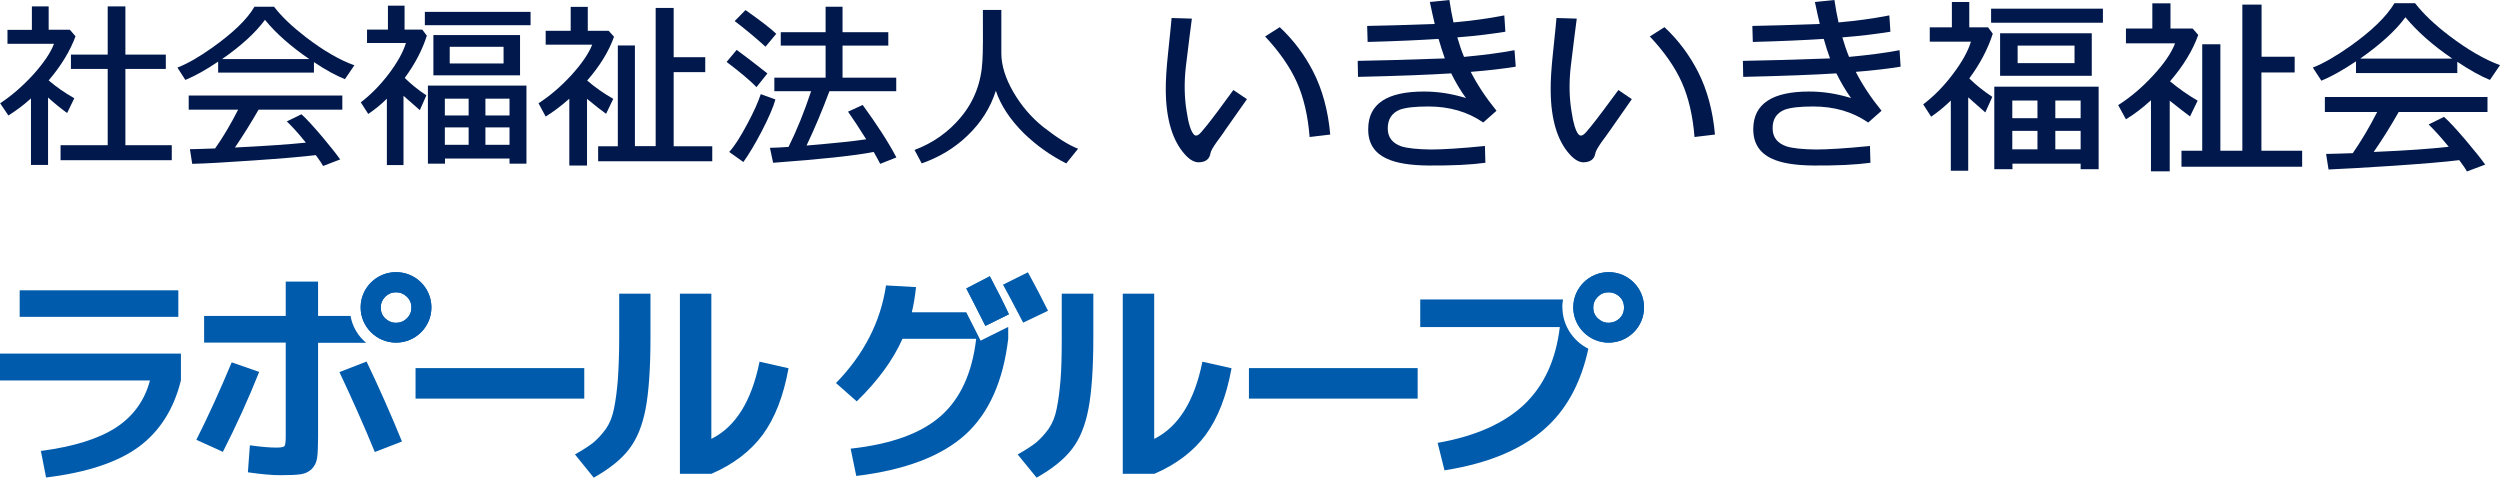 <?xml version="1.0" encoding="UTF-8"?>
<svg id="_レイヤー_2" data-name="レイヤー 2" xmlns="http://www.w3.org/2000/svg" viewBox="0 0 163.88 31.31">
  <defs>
    <style>
      .cls-1 {
        fill: #005bac;
      }

      .cls-1, .cls-2 {
        stroke-width: 0px;
      }

      .cls-2 {
        fill: #00184c;
      }
    </style>
  </defs>
  <g id="_レイヤー_1-2" data-name="レイヤー 1">
    <g>
      <g>
        <path class="cls-2" d="M3.14,10.81h-1.11v-4.36c-.49.45-.99.81-1.48,1.12l-.54-.8c.76-.5,1.48-1.13,2.17-1.88.68-.76,1.14-1.43,1.36-2.02H.49v-.91h1.6V.42h1.1v1.53h1.39l.37.43c-.35.95-.93,1.92-1.76,2.89.49.42,1.04.81,1.68,1.17l-.47.97c-.45-.33-.87-.67-1.25-1.02v4.43ZM7.06,9.52v-5h-2.41v-.94h2.41V.42h1.16v3.16h2.65v.94h-2.65v5h3.04v.98H3.97v-.98h3.09Z"/>
        <path class="cls-2" d="M17.97.45c.5.65,1.2,1.31,2.11,2.01,1.13.86,2.17,1.47,3.15,1.82l-.62.91c-.59-.24-1.26-.6-2.03-1.12v.69h-6.28v-.72c-.8.54-1.52.94-2.15,1.2l-.52-.81c.67-.26,1.43-.7,2.29-1.31,1.36-.97,2.28-1.85,2.76-2.68h1.29ZM20.68,10.17c-.82.1-2.18.22-4.1.35-1.75.12-3.07.2-3.98.22l-.15-.96c.4,0,.95-.03,1.65-.05.52-.73,1.02-1.58,1.51-2.54h-3.24v-.93h10.07v.93h-5.49c-.5.87-1.02,1.7-1.55,2.48,2.03-.1,3.59-.21,4.65-.32-.53-.66-.95-1.11-1.25-1.39l.96-.47c.31.27.76.77,1.36,1.47.55.66.94,1.15,1.18,1.49l-1.12.43c-.08-.15-.24-.39-.47-.7ZM20.27,3.87c-1.22-.84-2.19-1.69-2.9-2.57-.61.83-1.54,1.69-2.81,2.57h5.71Z"/>
        <path class="cls-2" d="M25.36,10.82v-4.35c-.39.39-.81.72-1.22,1l-.49-.76c.65-.5,1.26-1.11,1.83-1.86.56-.74.94-1.42,1.13-2.03h-2.55v-.88h1.37V.37h1.09v1.57h1.16l.3.4c-.3.94-.78,1.86-1.45,2.77.41.4.87.78,1.42,1.14l-.43.97c-.22-.19-.57-.5-1.07-.94v4.54h-1.08ZM27.85,1.65v-.87h6.93v.87h-6.93ZM33.4,10.39h-4.23v.34h-1.12v-5.12h6.46v5.12h-1.11v-.34ZM28.41,4.94v-2.64h5.68v2.64h-5.68ZM30.72,7.57v-1.1h-1.56v1.1h1.56ZM30.72,9.49v-1.14h-1.56v1.14h1.56ZM33.01,3.07h-3.53v1.09h3.53v-1.09ZM31.82,6.47v1.1h1.58v-1.1h-1.58ZM31.82,8.35v1.14h1.58v-1.14h-1.58Z"/>
        <path class="cls-2" d="M37.32,10.86v-4.39c-.51.45-1.03.85-1.55,1.17l-.47-.87c.76-.49,1.48-1.11,2.16-1.85.68-.75,1.13-1.41,1.36-1.99h-3.05v-.91h1.64V.45h1.12v1.57h1.37l.35.39c-.34.96-.93,1.92-1.76,2.87.51.44,1.08.84,1.71,1.2l-.47.98c-.29-.21-.71-.53-1.25-.98v4.37h-1.15ZM44.16,3.75h2.07v.98h-2.07v4.86h2.53v.98h-7.48v-.98h1.29V2.98h1.12v6.6h1.36V.52h1.18v3.23Z"/>
        <path class="cls-2" d="M50.3,4.82l-.71.89c-.4-.41-1.04-.96-1.96-1.65l.66-.79c.52.38,1.19.89,2.01,1.54ZM50.83,6.52c-.14.51-.44,1.2-.89,2.07-.43.83-.84,1.51-1.21,2.03l-.93-.66c.33-.35.72-.96,1.19-1.84.43-.8.72-1.46.88-1.95l.96.35ZM50.88,2.22l-.7.84c-.72-.65-1.39-1.2-2.02-1.68l.71-.72c.99.7,1.67,1.22,2.02,1.56ZM57.28,9.96c-1.28.25-3.49.48-6.6.71l-.21-.98c.32,0,.72-.03,1.22-.06.54-1.08,1.03-2.3,1.48-3.65h-2.41v-.89h3.36v-2.1h-2.94v-.88h2.94V.44h1.11v1.67h3v.88h-3v2.1h3.52v.89h-4.38c-.49,1.31-.99,2.49-1.5,3.56,1.77-.15,3.07-.28,3.91-.41-.45-.72-.85-1.33-1.19-1.81l.96-.44c.93,1.28,1.67,2.41,2.21,3.44l-1.06.42c-.11-.2-.24-.46-.42-.77Z"/>
        <path class="cls-2" d="M69.89,10.71c-1.03-.52-1.94-1.17-2.76-1.96-.91-.9-1.53-1.84-1.85-2.8-.36,1.13-.98,2.1-1.86,2.94-.84.81-1.85,1.42-3,1.82l-.47-.88c1.22-.46,2.23-1.18,3.03-2.14.88-1.05,1.35-2.29,1.42-3.71.04-.61.04-1.72.03-3.33h1.21v2.84c0,.78.26,1.63.78,2.53.52.9,1.18,1.68,2,2.33.89.69,1.63,1.16,2.25,1.4l-.78.97Z"/>
      </g>
      <g>
        <path class="cls-2" d="M80.27,8.6c-.17.25-.35.49-.52.72-.25.35-.38.59-.4.72-.06.39-.32.59-.77.6-.29,0-.59-.16-.91-.52-.8-.89-1.23-2.28-1.25-4.15-.01-.64.04-1.47.15-2.49.14-1.35.22-2.12.23-2.3l1.33.04c-.07.51-.2,1.54-.39,3.11-.12,1.03-.11,2.04.05,2.99.11.76.27,1.26.45,1.47.08.11.18.13.31.05.09-.05.28-.26.57-.63.38-.47.95-1.24,1.73-2.31l.89.6c-.05.06-.54.76-1.47,2.09ZM85.85,9c-.11-1.41-.39-2.6-.83-3.59-.44-.99-1.14-2-2.09-3.02l.96-.61c.92.86,1.64,1.84,2.19,2.91.61,1.19.98,2.57,1.12,4.13l-1.34.16Z"/>
        <path class="cls-2" d="M97.23,8.03c-1.03-.71-2.23-1.05-3.6-1.05-.86,0-1.48.07-1.87.21-.53.22-.79.63-.79,1.23,0,.58.3.97.91,1.18.4.12,1.04.19,1.92.2.75,0,1.93-.07,3.54-.23l.03,1.1c-.95.13-2.19.19-3.71.18-1.23-.01-2.15-.16-2.77-.46-.82-.38-1.22-1.03-1.2-1.96.01-1.62,1.23-2.43,3.65-2.43.92,0,1.83.14,2.76.43-.37-.5-.69-1.05-.97-1.62-1.44.09-3.48.17-6.11.23l-.02-1.05c1.27-.02,3.17-.07,5.71-.16-.14-.41-.28-.83-.41-1.28-1.23.08-2.78.15-4.65.2l-.03-1.05c.98-.01,2.45-.06,4.43-.13-.09-.38-.2-.85-.32-1.44l1.28-.13c.08.54.17,1.03.27,1.47,1.14-.1,2.25-.25,3.33-.46l.07,1.07c-.94.15-1.98.28-3.15.37.13.45.27.87.44,1.28,1.27-.12,2.38-.26,3.31-.44l.08,1.08c-.8.13-1.79.25-2.95.34.43.84.99,1.69,1.69,2.55l-.86.76Z"/>
        <path class="cls-2" d="M105.5,8.6c-.17.25-.35.49-.52.72-.24.35-.38.59-.4.72-.06.39-.32.59-.78.6-.27,0-.58-.16-.9-.52-.81-.89-1.23-2.28-1.25-4.15-.01-.64.04-1.47.15-2.49.14-1.35.22-2.12.23-2.3l1.33.04c-.07.51-.2,1.54-.39,3.11-.12,1.03-.11,2.04.05,2.99.11.76.27,1.26.44,1.47.08.11.19.13.32.05.09-.05.28-.26.57-.63.38-.47.95-1.24,1.74-2.31l.88.6c-.04.06-.53.76-1.46,2.09ZM111.08,9c-.11-1.41-.39-2.6-.83-3.59-.44-.99-1.14-2-2.1-3.02l.96-.61c.92.86,1.64,1.84,2.19,2.91.61,1.19.98,2.57,1.12,4.13l-1.34.16Z"/>
        <path class="cls-2" d="M122.46,8.03c-1.03-.71-2.23-1.05-3.6-1.05-.86,0-1.48.07-1.87.21-.54.22-.8.63-.79,1.23,0,.58.31.97.92,1.18.4.12,1.04.19,1.92.2.75,0,1.93-.07,3.54-.23l.03,1.1c-.95.13-2.19.19-3.71.18-1.23-.01-2.15-.16-2.77-.46-.81-.38-1.21-1.03-1.2-1.96.02-1.62,1.24-2.43,3.66-2.43.92,0,1.83.14,2.75.43-.36-.5-.68-1.05-.96-1.62-1.44.09-3.48.17-6.11.23l-.02-1.05c1.27-.02,3.17-.07,5.71-.16-.15-.41-.28-.83-.41-1.28-1.22.08-2.78.15-4.65.2l-.03-1.05c.98-.01,2.45-.06,4.42-.13-.09-.38-.2-.85-.32-1.44l1.28-.13c.08.54.17,1.03.27,1.47,1.14-.1,2.25-.25,3.33-.46l.07,1.07c-.94.15-1.98.28-3.15.37.13.45.27.87.44,1.28,1.27-.12,2.38-.26,3.31-.44l.07,1.08c-.8.13-1.78.25-2.94.34.43.84.99,1.69,1.69,2.55l-.86.76Z"/>
        <path class="cls-2" d="M127.88,11.19v-4.6c-.42.41-.85.76-1.29,1.06l-.52-.81c.69-.52,1.33-1.17,1.93-1.96.6-.79,1-1.5,1.2-2.15h-2.7v-.94h1.45V.13h1.14v1.66h1.23l.31.42c-.32,1-.83,1.97-1.54,2.93.43.43.94.83,1.51,1.21l-.46,1.02c-.23-.21-.61-.54-1.12-.99v4.81h-1.14ZM130.52,1.49v-.92h7.33v.92h-7.33ZM136.39,10.73h-4.47v.36h-1.19v-5.41h6.84v5.41h-1.18v-.36ZM131.11,4.97v-2.79h6.01v2.79h-6.01ZM133.56,7.75v-1.16h-1.65v1.16h1.65ZM133.56,9.79v-1.21h-1.65v1.21h1.65ZM135.99,2.99h-3.73v1.15h3.73v-1.15ZM134.73,6.59v1.16h1.66v-1.16h-1.66ZM134.73,8.58v1.21h1.66v-1.21h-1.66Z"/>
        <path class="cls-2" d="M141,11.23v-4.66c-.53.49-1.08.91-1.64,1.25l-.51-.93c.81-.51,1.58-1.17,2.3-1.95.71-.77,1.2-1.48,1.43-2.1h-3.22v-.97h1.73V.22h1.19v1.65h1.45l.37.42c-.36,1.01-.98,2.03-1.85,3.04.54.45,1.14.88,1.81,1.27l-.5,1.03c-.31-.22-.75-.57-1.33-1.03v4.63h-1.21ZM148.24,3.72h2.18v1.03h-2.18v5.13h2.67v1.05h-7.91v-1.05h1.36V2.9h1.19v6.98h1.44V.3h1.26v3.42Z"/>
        <path class="cls-2" d="M158.32.22c.53.68,1.27,1.39,2.23,2.12,1.2.91,2.31,1.56,3.33,1.93l-.66.97c-.62-.25-1.33-.65-2.14-1.19v.74h-6.64v-.77c-.85.57-1.61,1-2.27,1.27l-.56-.86c.71-.28,1.52-.75,2.43-1.39,1.44-1.02,2.41-1.97,2.92-2.83h1.36ZM161.18,10.5c-.86.11-2.3.23-4.34.37-1.84.12-3.24.2-4.2.24l-.16-1.02c.42,0,1-.03,1.75-.05.54-.78,1.08-1.68,1.6-2.7h-3.43v-.98h10.66v.98h-5.82c-.52.92-1.07,1.8-1.64,2.62,2.16-.09,3.79-.21,4.92-.34-.57-.69-1.01-1.17-1.32-1.46l1.01-.5c.33.29.81.81,1.44,1.55.58.69,1,1.21,1.26,1.58l-1.2.45c-.08-.16-.25-.41-.5-.74ZM160.75,3.84c-1.29-.88-2.31-1.79-3.07-2.71-.64.88-1.64,1.78-2.96,2.71h6.03Z"/>
      </g>
      <g>
        <path class="cls-1" d="M0,24.93v-1.75h11.86v1.75c-.47,1.91-1.41,3.37-2.79,4.38-1.38,1-3.4,1.67-6.05,1.99l-.34-1.74c2.14-.28,3.77-.79,4.92-1.53,1.14-.75,1.88-1.77,2.23-3.09H0Z"/>
        <rect class="cls-1" x="1.29" y="19.03" width="10.4" height="1.74"/>
        <path class="cls-1" d="M15.18,23.75l1.81.63c-.71,1.78-1.5,3.52-2.38,5.24l-1.74-.79c.76-1.5,1.53-3.19,2.32-5.08Z"/>
        <path class="cls-1" d="M22.25,24.39l1.78-.69c.85,1.78,1.62,3.52,2.32,5.24l-1.78.69c-.71-1.73-1.49-3.48-2.32-5.24Z"/>
        <path class="cls-1" d="M27.24,26.13v-2h11.06v2h-11.06Z"/>
        <path class="cls-1" d="M40.58,19.25h2.06v2.88c0,2.01-.11,3.57-.32,4.67-.21,1.1-.57,1.98-1.08,2.64-.5.66-1.28,1.29-2.32,1.87l-1.23-1.52c.51-.29.92-.55,1.22-.79.29-.25.56-.54.81-.89.25-.36.43-.8.53-1.33.11-.53.19-1.15.25-1.87.05-.72.09-1.65.09-2.77v-2.88ZM44.57,31.07v-11.82h2.06v9.52c1.59-.79,2.64-2.48,3.16-5.06l1.9.43c-.33,1.83-.9,3.28-1.7,4.37-.81,1.08-1.92,1.93-3.36,2.55h-2.06Z"/>
        <path class="cls-1" d="M69.61,19.25h2.06v2.88c0,2.01-.11,3.57-.32,4.67-.21,1.1-.57,1.98-1.08,2.64-.51.66-1.28,1.29-2.32,1.87l-1.24-1.52c.52-.29.92-.55,1.22-.79.29-.25.56-.54.81-.89.25-.36.43-.8.53-1.33.11-.53.19-1.15.25-1.87.06-.72.08-1.65.08-2.77v-2.88ZM73.6,31.07v-11.82h2.06v9.52c1.59-.79,2.64-2.48,3.16-5.06l1.91.43c-.33,1.83-.9,3.28-1.7,4.37-.8,1.08-1.92,1.93-3.36,2.55h-2.06Z"/>
        <path class="cls-1" d="M81.87,26.13v-2h11.06v2h-11.06Z"/>
        <path class="cls-1" d="M66.13,20.6l-1.54.76c-.58-1.15-.99-1.96-1.25-2.45l1.54-.8c.49.93.91,1.76,1.25,2.49Z"/>
        <path class="cls-1" d="M64.89,18.11c.49.93.91,1.76,1.25,2.49l-1.54.76c-.58-1.15-.99-1.96-1.25-2.45l1.54-.8"/>
        <path class="cls-1" d="M64.92,22.01l-.64.32-.32-.64c-.23-.46-.43-.86-.62-1.22h-3.57c.11-.42.2-.97.28-1.65l-1.97-.11c-.35,2.37-1.44,4.51-3.28,6.4l1.36,1.2c1.38-1.34,2.38-2.71,3-4.1h4.83c-.26,2.23-1.03,3.92-2.32,5.06-1.29,1.14-3.26,1.85-5.91,2.14l.37,1.79c3.21-.39,5.59-1.3,7.15-2.71,1.55-1.41,2.48-3.51,2.81-6.28v-.78l-1.17.58Z"/>
        <path class="cls-1" d="M68.7,20.37l-1.63.78c-.61-1.17-1.05-2-1.32-2.49l1.63-.81c.52.94.95,1.78,1.32,2.52Z"/>
        <path class="cls-1" d="M25.96,17.84c-1.28,0-2.32,1.04-2.32,2.31s1.04,2.31,2.32,2.31,2.32-1.03,2.32-2.31-1.04-2.31-2.32-2.31ZM26.67,20.87c-.19.19-.43.29-.71.29s-.51-.1-.71-.29c-.2-.19-.29-.43-.29-.71s.1-.51.29-.71c.2-.19.43-.29.71-.29s.51.1.71.29c.2.19.3.43.3.71s-.1.52-.3.71Z"/>
        <path class="cls-1" d="M22.97,20.71h-2.12v-2.25h-2.12v2.25h-5.35v1.75h5.35v6.17c0,.34-.03.54-.08.61-.06.07-.24.1-.54.1-.45,0-1.02-.05-1.73-.15l-.13,1.77c.89.13,1.6.19,2.12.19.6,0,1.04-.02,1.34-.06.29-.04.53-.16.73-.35.19-.2.31-.44.35-.74.04-.3.06-.75.06-1.36v-6.17h3.15c-.53-.44-.9-1.06-1.02-1.75Z"/>
        <path class="cls-1" d="M25.96,17.84c-1.28,0-2.32,1.04-2.32,2.31s1.04,2.31,2.32,2.31,2.32-1.03,2.32-2.31-1.04-2.31-2.32-2.31ZM26.67,20.87c-.19.19-.43.29-.71.29s-.51-.1-.71-.29c-.2-.19-.29-.43-.29-.71s.1-.51.29-.71c.2-.19.43-.29.71-.29s.51.1.71.29c.2.19.3.43.3.71s-.1.52-.3.71Z"/>
        <path class="cls-1" d="M105.45,17.84c-1.28,0-2.32,1.04-2.32,2.31s1.04,2.31,2.32,2.31,2.32-1.03,2.32-2.31-1.04-2.31-2.32-2.31ZM106.17,20.87c-.2.19-.44.29-.72.29s-.51-.1-.71-.29c-.2-.19-.3-.43-.3-.71s.1-.51.3-.71c.19-.19.43-.29.71-.29s.51.1.72.29c.19.19.29.43.29.71s-.1.52-.29.71Z"/>
        <path class="cls-1" d="M105.45,17.84c-1.28,0-2.32,1.04-2.32,2.31s1.04,2.31,2.32,2.31,2.32-1.03,2.32-2.31-1.04-2.31-2.32-2.31ZM106.17,20.87c-.2.19-.44.29-.72.29s-.51-.1-.71-.29c-.2-.19-.3-.43-.3-.71s.1-.51.3-.71c.19-.19.43-.29.71-.29s.51.1.72.29c.19.19.29.43.29.71s-.1.52-.29.71Z"/>
        <path class="cls-1" d="M102.41,20.15c0-.17.02-.35.05-.52h-9.36v1.81h9.15c-.26,2.16-1.04,3.85-2.35,5.09-1.31,1.23-3.2,2.07-5.66,2.5l.45,1.8c3-.47,5.29-1.46,6.85-2.98,1.28-1.24,2.13-2.91,2.58-4.99-1-.5-1.7-1.53-1.7-2.72Z"/>
      </g>
    </g>
  </g>
</svg>